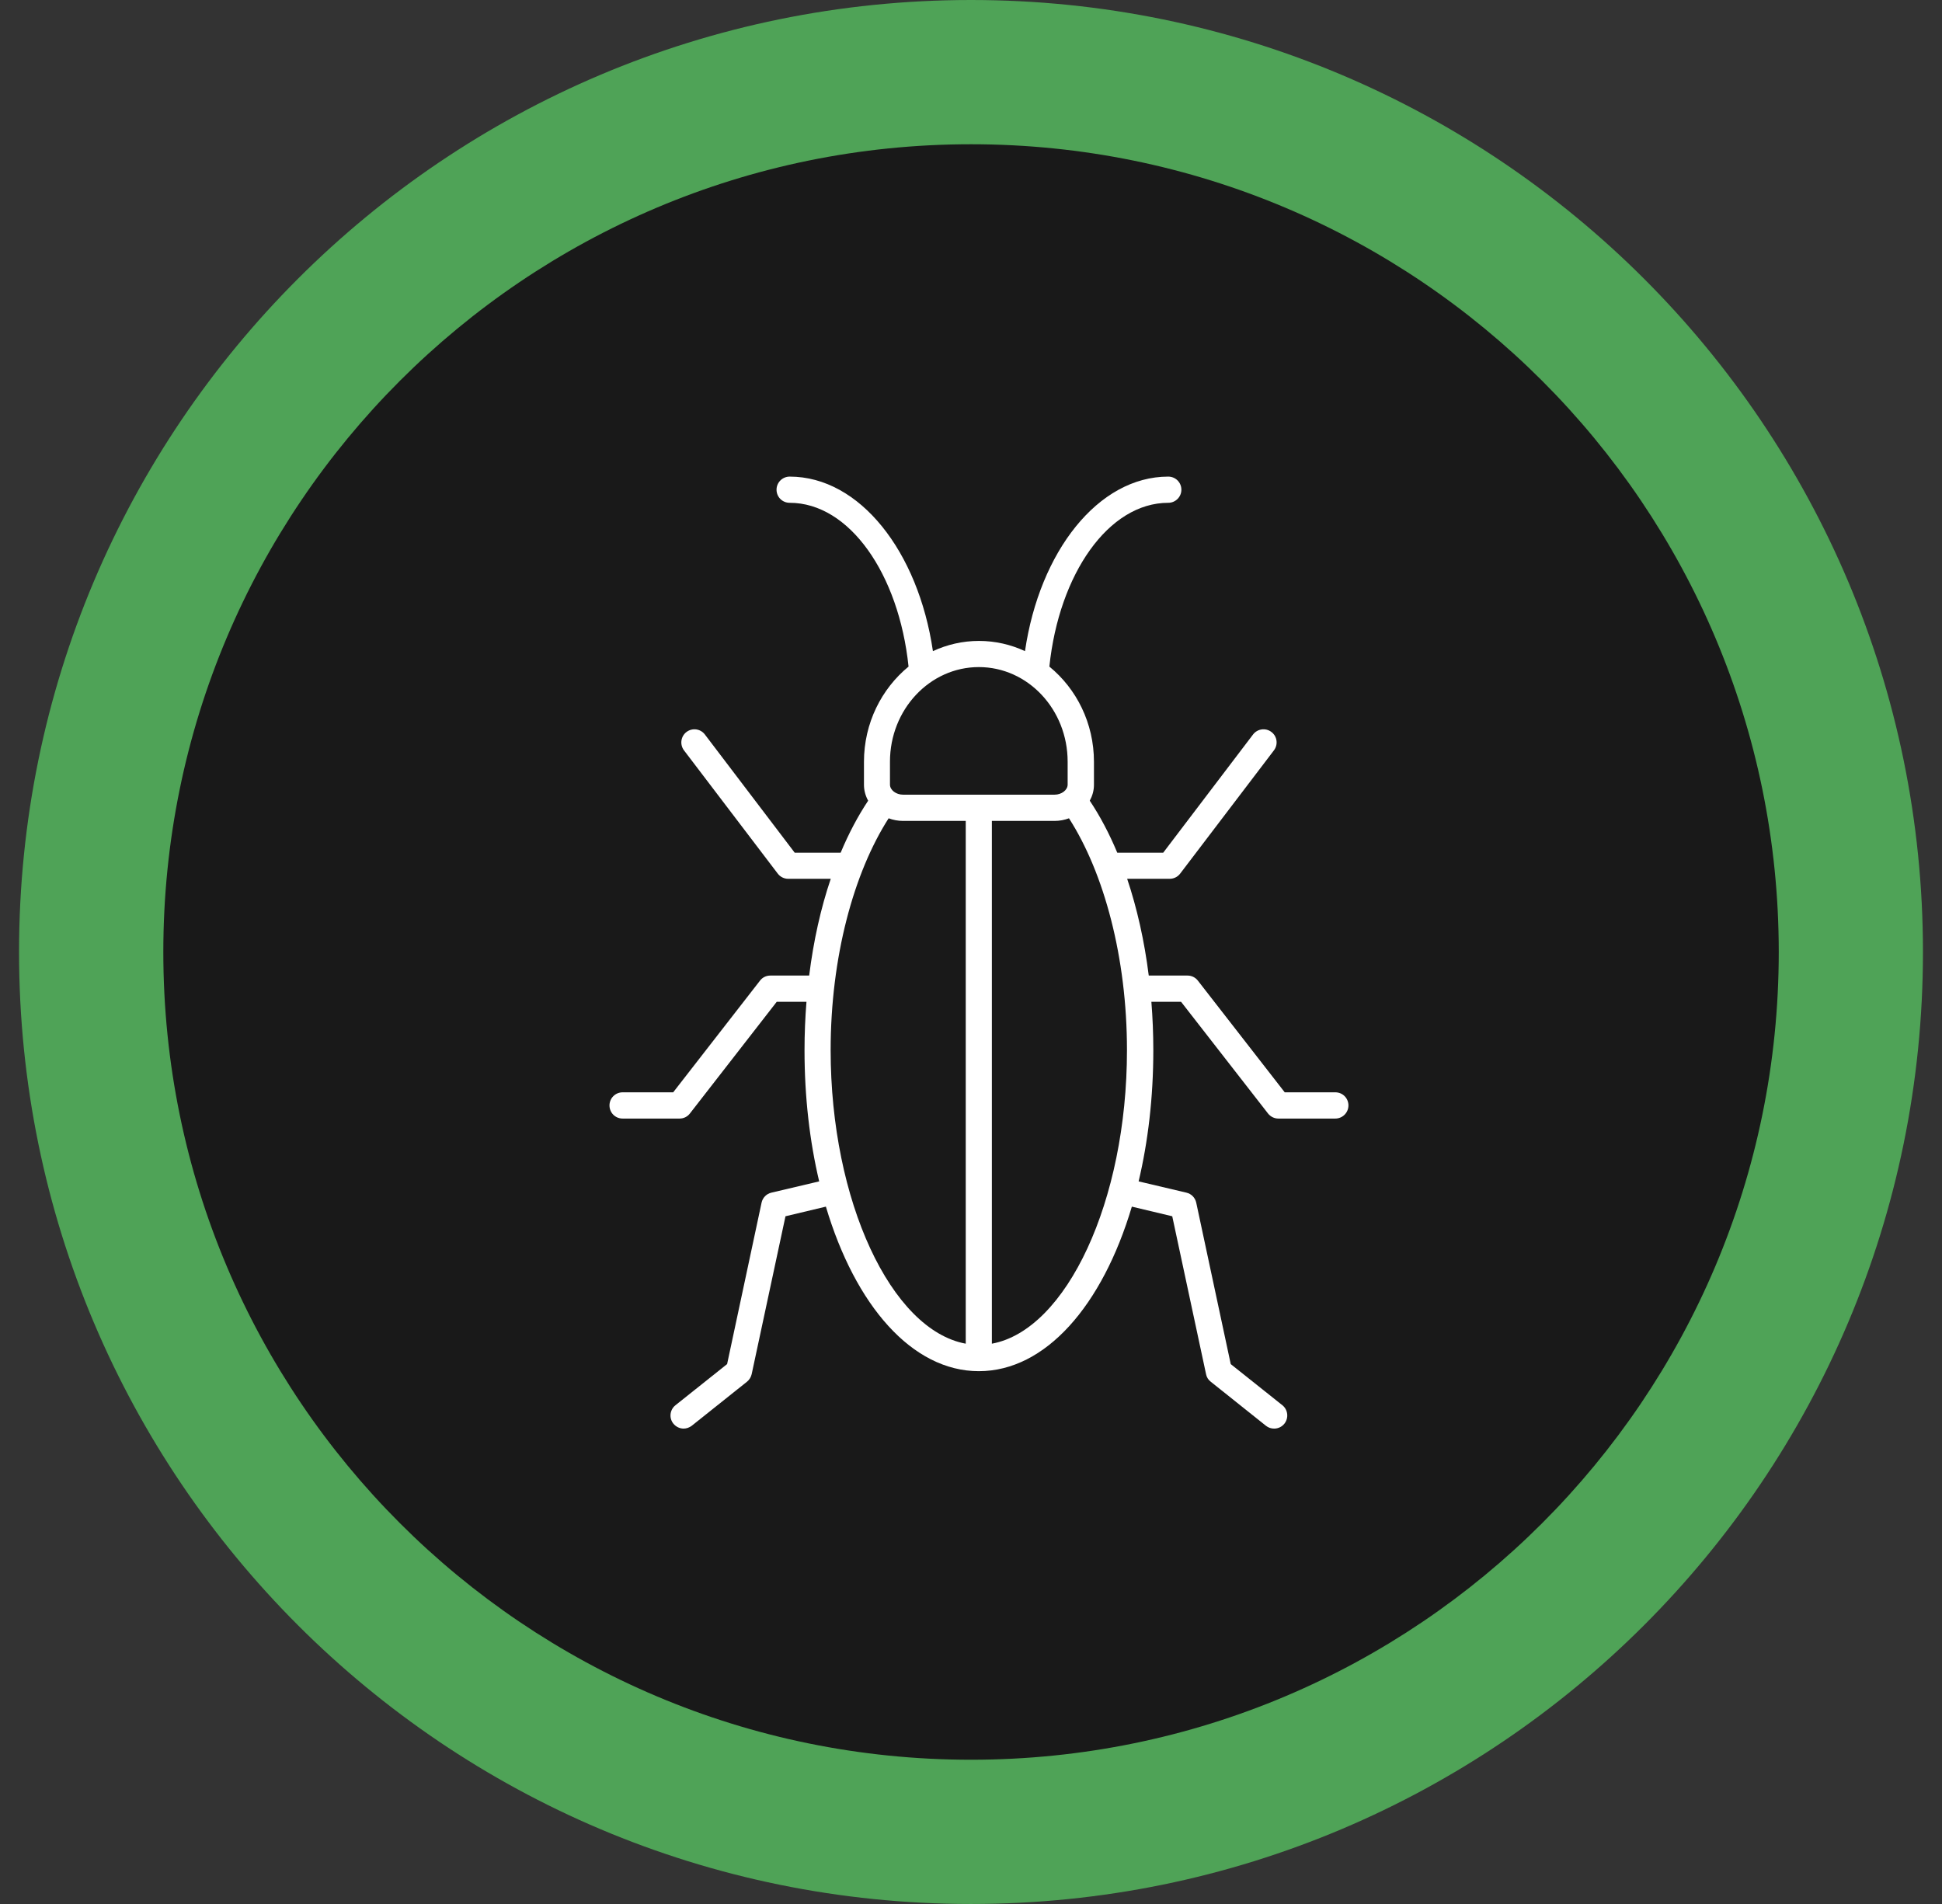 <svg width="51" height="50" viewBox="0 0 51 50" fill="none" xmlns="http://www.w3.org/2000/svg">
<rect x="0" y="0" width="51" height="50" fill="#333333" stroke="none"/>
<path d="M25.5 50C39.307 50 50.5 38.807 50.5 25C50.5 11.193 39.307 0 25.5 0C11.693 0 0.5 11.193 0.5 25C0.5 38.807 11.693 50 25.5 50Z" fill="#4FA357"/>
<path d="M25.501 46.212C37.216 46.212 46.713 36.715 46.713 25C46.713 13.285 37.216 3.788 25.501 3.788C13.786 3.788 4.289 13.285 4.289 25C4.289 36.715 13.786 46.212 25.501 46.212Z" fill="#191919"/>
<path d="M25.5 20.67C27.122 20.67 28.436 19.355 28.436 17.734C28.436 16.113 27.122 14.798 25.5 14.798C23.879 14.798 22.565 16.113 22.565 17.734C22.565 19.355 23.879 20.67 25.5 20.67Z" fill="#191919"/>
<path d="M25.5 27.834C26.737 27.834 27.741 26.293 27.741 24.391C27.741 22.489 26.737 20.947 25.5 20.947C24.262 20.947 23.258 22.489 23.258 24.391C23.258 26.293 24.262 27.834 25.5 27.834Z" fill="#191919"/>
<path d="M25.5 36.976C27.547 36.976 29.206 34.776 29.206 32.061C29.206 29.347 27.547 27.146 25.5 27.146C23.454 27.146 21.795 29.347 21.795 32.061C21.795 34.776 23.454 36.976 25.5 36.976Z" fill="#191919"/>
<path d="M35.068 28.685H33.739L31.458 25.752C31.392 25.667 31.293 25.619 31.188 25.619H30.168C30.053 24.703 29.859 23.846 29.601 23.078H30.719C30.826 23.078 30.928 23.027 30.992 22.943L33.456 19.704C33.57 19.553 33.542 19.336 33.389 19.222C33.239 19.107 33.022 19.137 32.907 19.288L30.548 22.392H29.341C29.13 21.887 28.887 21.428 28.619 21.027C28.688 20.9 28.729 20.76 28.729 20.609V20.007C28.729 18.989 28.27 18.087 27.558 17.505C27.813 15.066 29.114 13.204 30.68 13.204C30.869 13.204 31.025 13.051 31.025 12.86C31.025 12.669 30.872 12.516 30.68 12.516C28.841 12.516 27.301 14.482 26.918 17.099C26.548 16.928 26.14 16.831 25.709 16.831C25.278 16.831 24.87 16.928 24.5 17.099C24.115 14.48 22.577 12.516 20.738 12.516C20.549 12.516 20.393 12.669 20.393 12.86C20.393 13.051 20.546 13.204 20.738 13.204C22.304 13.204 23.605 15.066 23.86 17.505C23.151 18.087 22.689 18.989 22.689 20.007V20.609C22.689 20.76 22.73 20.9 22.799 21.027C22.531 21.43 22.288 21.887 22.077 22.392H20.87L18.511 19.288C18.396 19.137 18.182 19.107 18.029 19.222C17.878 19.336 17.848 19.553 17.962 19.704L20.426 22.943C20.49 23.027 20.592 23.078 20.699 23.078H21.817C21.556 23.846 21.365 24.701 21.25 25.619H20.23C20.123 25.619 20.023 25.667 19.959 25.752L17.679 28.685H16.35C16.162 28.685 16.006 28.838 16.006 29.029C16.006 29.221 16.159 29.374 16.35 29.374H17.848C17.955 29.374 18.054 29.325 18.118 29.241L20.398 26.308H21.179C21.146 26.723 21.128 27.147 21.128 27.58C21.128 28.815 21.265 29.978 21.513 31.024L20.258 31.32C20.128 31.35 20.028 31.453 20 31.583L19.095 35.822L17.738 36.903C17.59 37.021 17.564 37.238 17.684 37.386C17.753 37.47 17.853 37.516 17.952 37.516C18.026 37.516 18.103 37.49 18.166 37.442L19.618 36.284C19.679 36.235 19.722 36.164 19.74 36.087L20.628 31.94L21.689 31.687C22.462 34.284 23.954 36.008 25.706 36.008C27.459 36.008 28.951 34.284 29.724 31.687L30.785 31.94L31.673 36.087C31.688 36.166 31.731 36.235 31.795 36.284L33.246 37.442C33.31 37.493 33.384 37.516 33.461 37.516C33.563 37.516 33.662 37.472 33.731 37.386C33.848 37.238 33.825 37.021 33.678 36.903L32.321 35.822L31.415 31.583C31.387 31.453 31.288 31.35 31.157 31.32L29.902 31.024C30.15 29.978 30.288 28.815 30.288 27.58C30.288 27.147 30.27 26.721 30.237 26.308H31.017L33.3 29.241C33.366 29.325 33.466 29.374 33.57 29.374H35.068C35.256 29.374 35.412 29.221 35.412 29.029C35.412 28.838 35.259 28.685 35.068 28.685ZM25.362 35.286C23.406 34.927 21.814 31.544 21.814 27.578C21.814 25.137 22.419 22.92 23.337 21.489C23.454 21.533 23.582 21.558 23.717 21.558H25.362V35.286ZM23.717 20.869C23.531 20.869 23.372 20.747 23.372 20.604V20.002C23.372 18.632 24.418 17.518 25.706 17.518C26.994 17.518 28.038 18.632 28.038 20.002V20.604C28.038 20.747 27.88 20.869 27.693 20.869H23.717ZM26.048 35.286V21.558H27.693C27.829 21.558 27.956 21.533 28.073 21.489C28.992 22.92 29.596 25.139 29.596 27.578C29.596 31.544 28.005 34.927 26.048 35.286Z" fill="white"/>
</svg>
